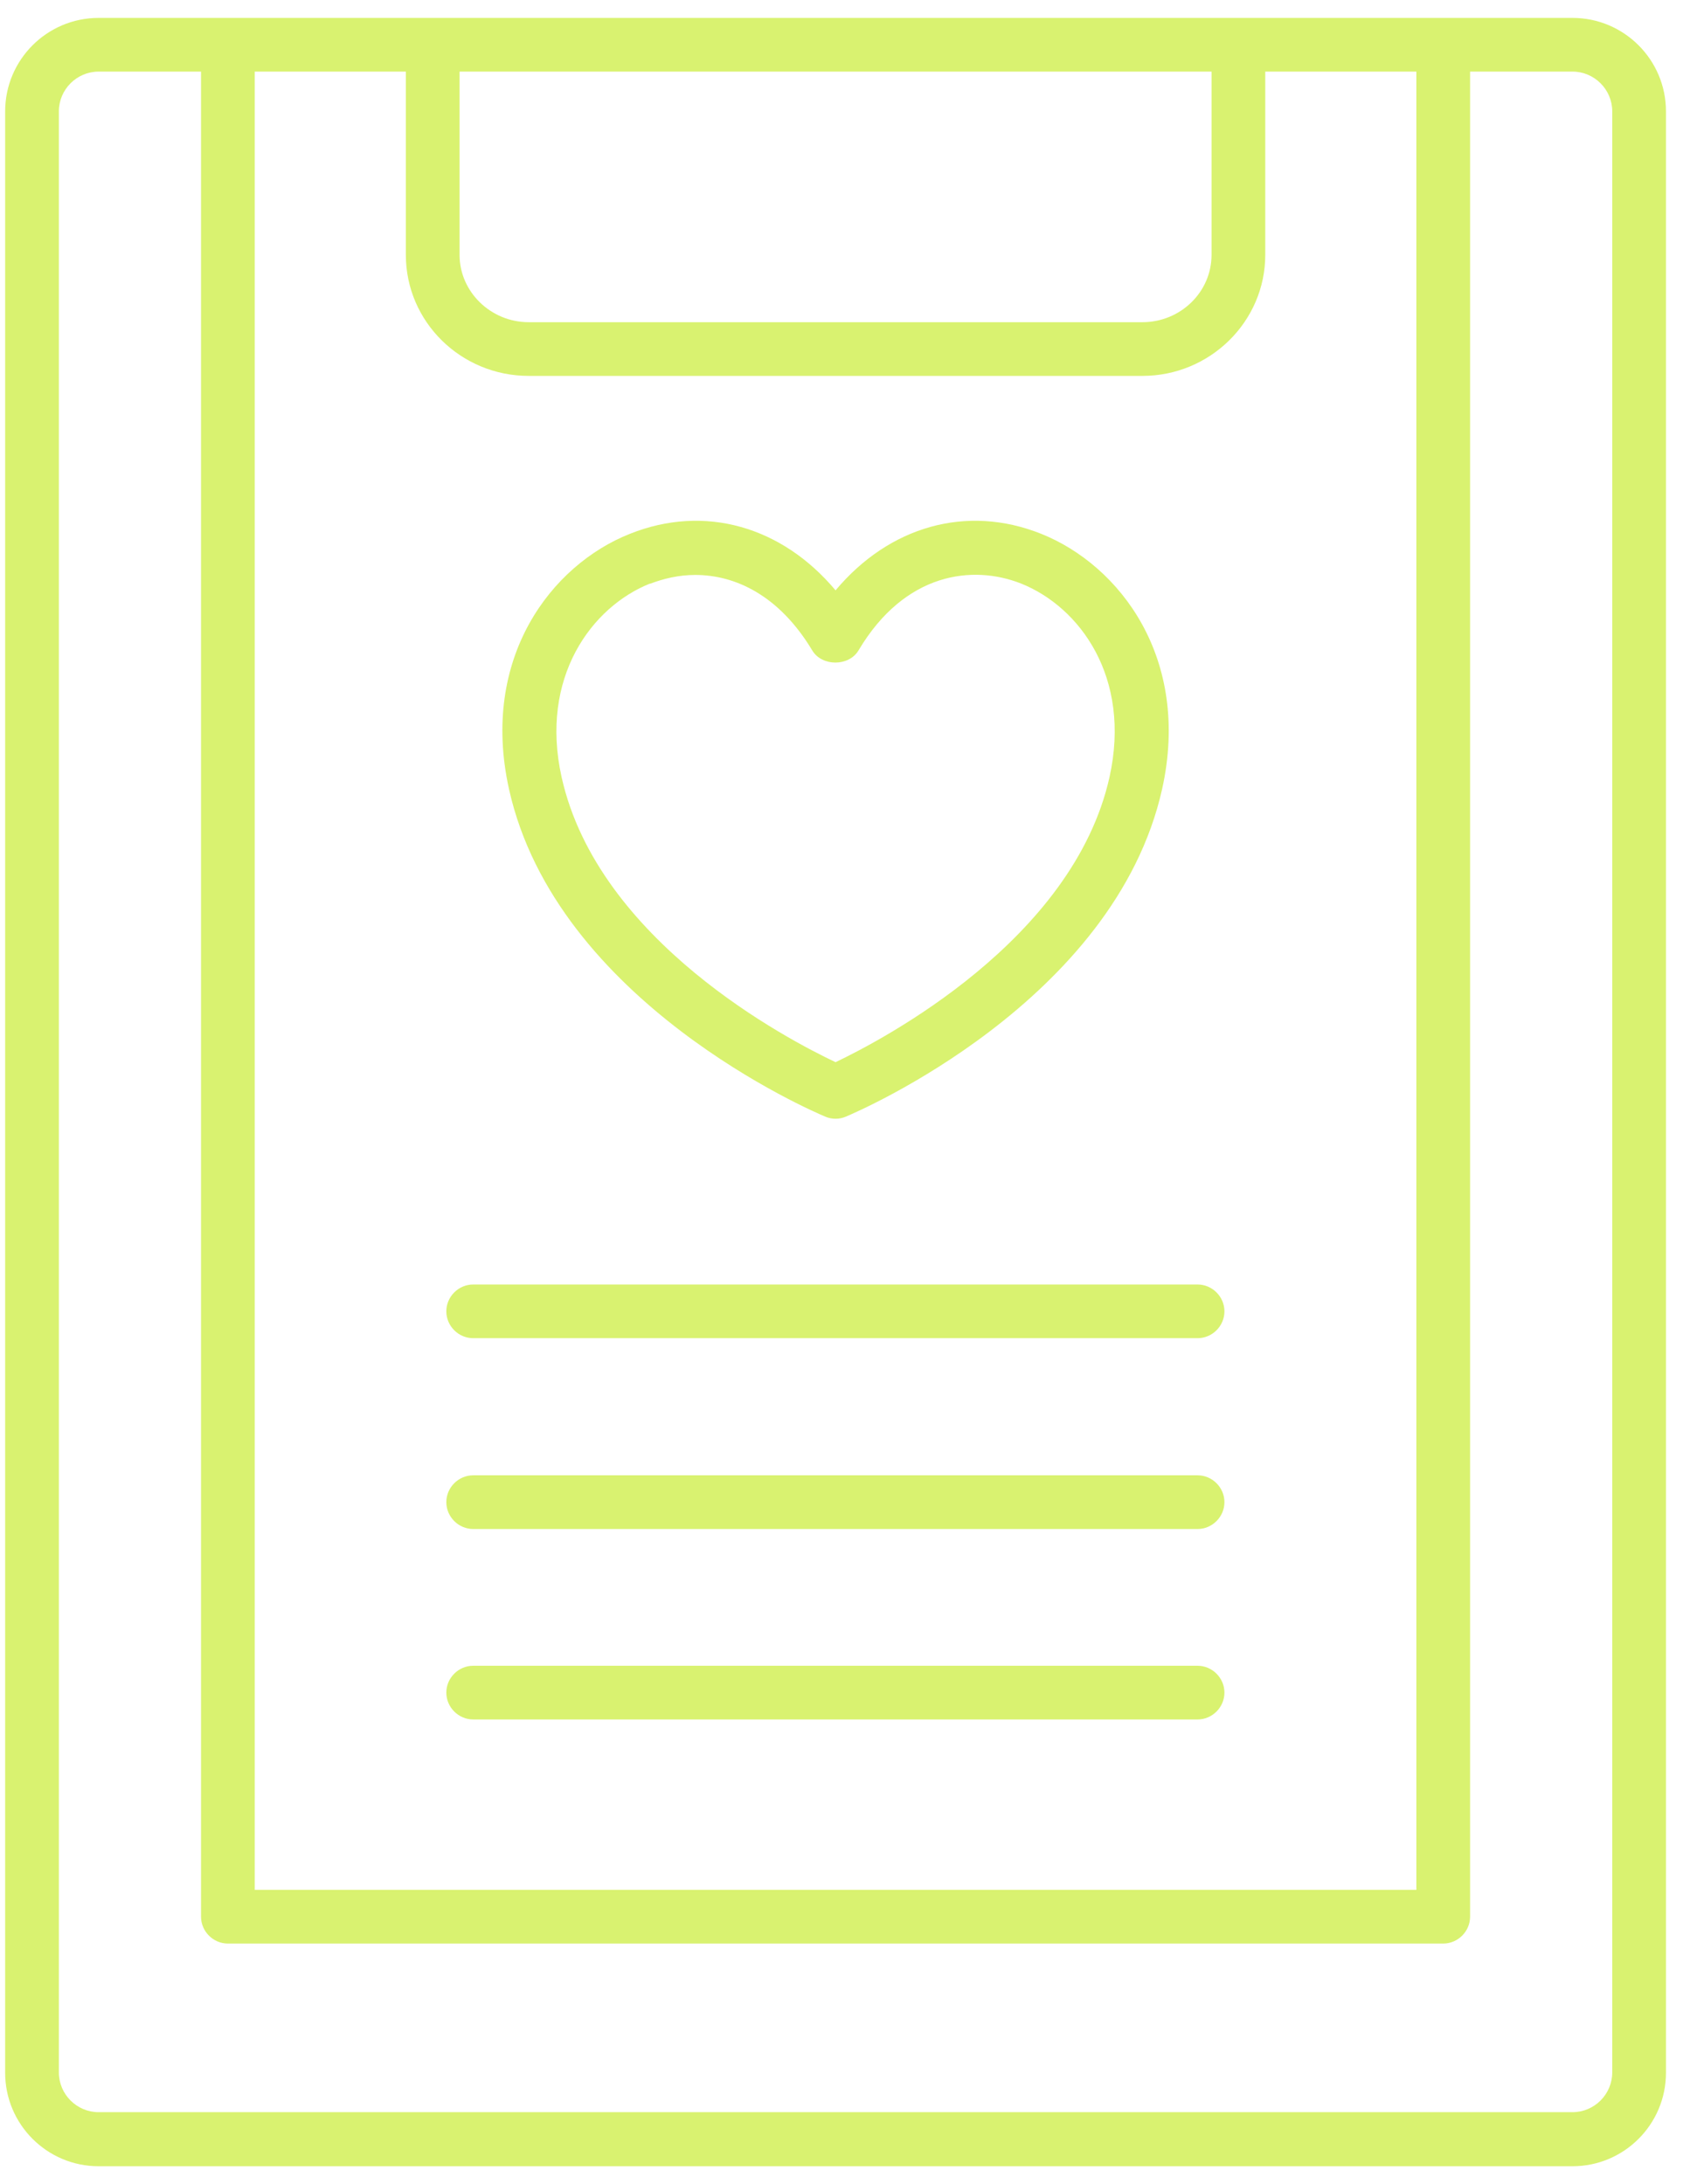 <svg xmlns="http://www.w3.org/2000/svg" width="47" height="61" viewBox="0 0 47 61" fill="none"><g id="Layer_1" clip-path="url(#clip0_664_6909)"><path id="Vector" d="M33.444 35.88H13.214C12.804 35.88 12.464 36.22 12.464 36.63C12.464 37.04 12.804 37.38 13.214 37.38H33.444C33.854 37.38 34.194 37.04 34.194 36.63C34.194 36.22 33.854 35.88 33.444 35.88Z" fill="#D9F270"></path><path id="Vector_2" d="M33.444 41.21H13.214C12.804 41.21 12.464 41.55 12.464 41.96C12.464 42.37 12.804 42.71 13.214 42.71H33.444C33.854 42.71 34.194 42.37 34.194 41.96C34.194 41.55 33.854 41.21 33.444 41.21Z" fill="#D9F270"></path><path id="Vector_3" d="M33.444 46.53H13.214C12.804 46.53 12.464 46.87 12.464 47.28C12.464 47.69 12.804 48.03 13.214 48.03H33.444C33.854 48.03 34.194 47.69 34.194 47.28C34.194 46.87 33.854 46.53 33.444 46.53Z" fill="#D9F270"></path><path id="Vector_4" d="M23.044 31.19C23.134 31.23 23.234 31.25 23.334 31.25C23.434 31.25 23.534 31.23 23.624 31.19C23.934 31.06 31.124 27.99 32.454 22.04C33.264 18.39 31.274 15.79 29.074 14.91C26.994 14.08 24.834 14.7 23.334 16.49C21.834 14.7 19.674 14.08 17.594 14.91C15.394 15.78 13.404 18.38 14.214 22.04C15.534 27.99 22.734 31.06 23.044 31.19ZM18.144 16.31C18.534 16.16 18.964 16.06 19.414 16.06C20.524 16.06 21.754 16.62 22.684 18.17C22.954 18.62 23.704 18.62 23.974 18.17C25.274 15.98 27.174 15.77 28.514 16.3C30.144 16.95 31.604 18.91 30.984 21.71C29.964 26.27 24.634 29.05 23.334 29.67C22.024 29.05 16.704 26.29 15.684 21.71C15.064 18.92 16.524 16.95 18.154 16.3L18.144 16.31Z" fill="#D9F270"></path><path id="Vector_5" d="M43.914 0.5H2.754C1.314 0.5 0.144 1.67 0.144 3.11V57.9C0.144 59.34 1.314 60.51 2.754 60.51H43.914C45.354 60.51 46.524 59.34 46.524 57.9V3.11C46.524 1.67 45.354 0.5 43.914 0.5ZM12.834 2H33.834V7.12C33.834 8.16 32.964 9 31.904 9H14.764C13.704 9 12.834 8.15 12.834 7.12V2ZM7.114 2H11.334V7.12C11.334 8.99 12.874 10.5 14.764 10.5H31.904C33.794 10.5 35.334 8.98 35.334 7.12V2H39.554V52.79H7.114V2ZM45.024 57.89C45.024 58.5 44.524 59 43.914 59H2.754C2.144 59 1.644 58.5 1.644 57.89V3.11C1.644 2.5 2.144 2 2.754 2H5.614V53.54C5.614 53.95 5.954 54.29 6.364 54.29H40.304C40.714 54.29 41.054 53.95 41.054 53.54V2H43.914C44.524 2 45.024 2.5 45.024 3.11V57.9V57.89Z" fill="#D9F270"></path></g><defs><clipPath id="clip0_664_6909"><rect width="46.38" height="60" fill="white" transform="translate(0.144 0.5)"></rect></clipPath></defs></svg>